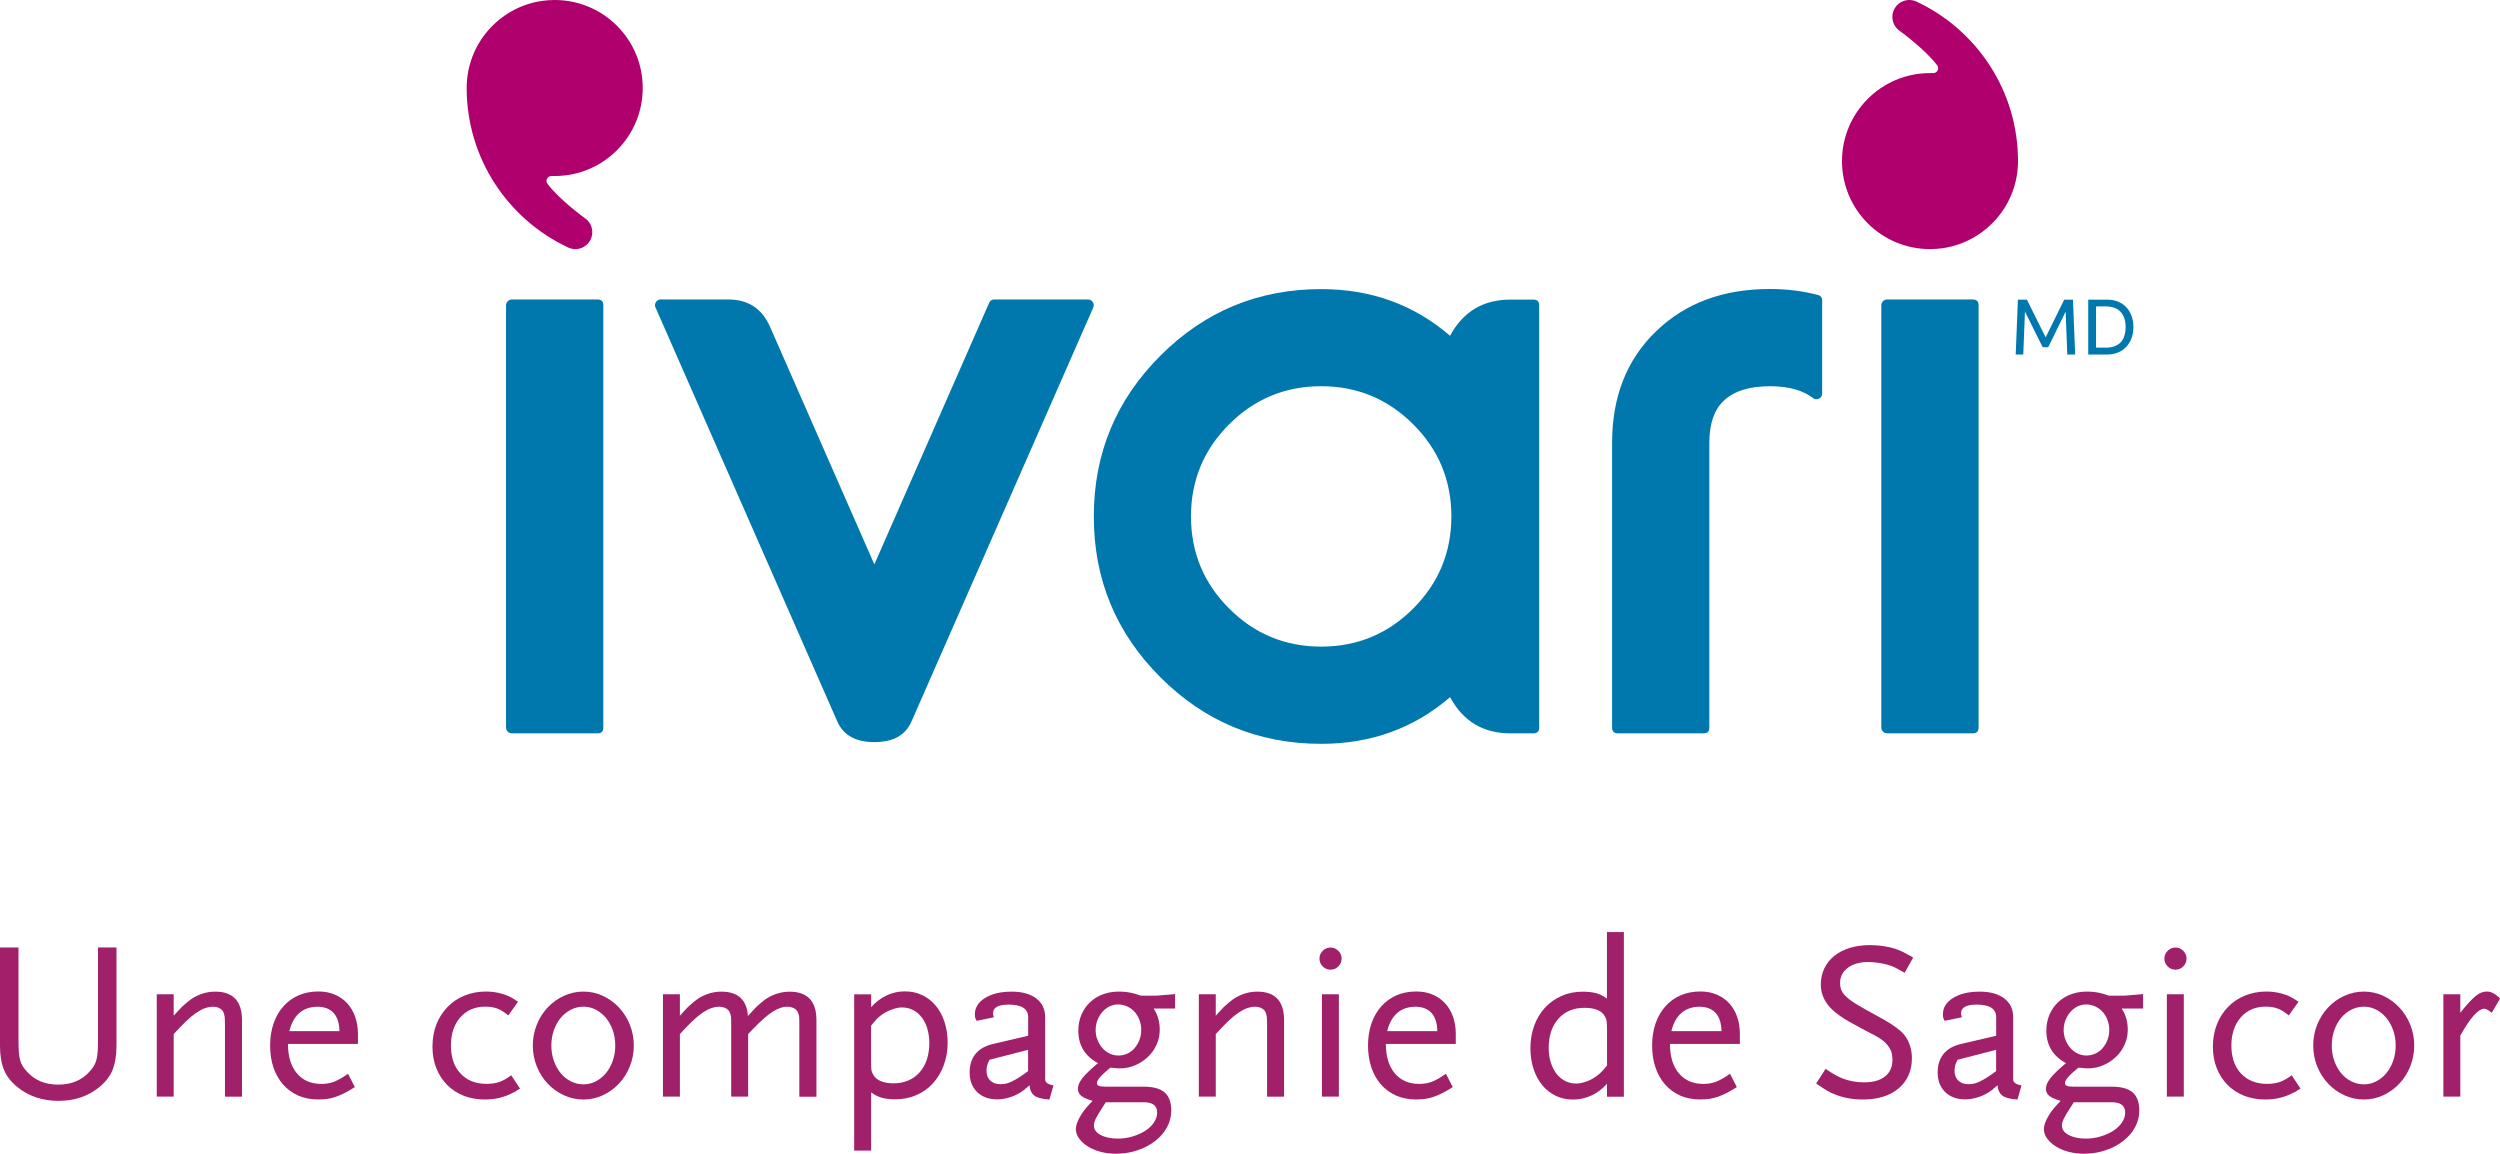 <?xml version="1.0" encoding="UTF-8"?> <svg xmlns="http://www.w3.org/2000/svg" id="Layer_2" data-name="Layer 2" viewBox="0 0 464.89 214.54"><defs><style> .cls-1 { fill: #0078ae; } .cls-2 { fill: #af006e; } .cls-3 { fill: #a1206a; } </style></defs><g id="Layer_2-2" data-name="Layer 2"><g><g><path class="cls-1" d="M112.19,135.29c0,.72-.36,1.08-1.08,1.08h-15.93c-.29,0-.54-.11-.76-.32-.21-.21-.32-.46-.32-.76V56.77c0-.29.11-.54.32-.76.21-.21.46-.32.76-.32h15.93c.72,0,1.08.36,1.08,1.08v78.52Z"></path><path class="cls-1" d="M121.9,57.21c-.16-.37-.13-.72.08-1.04.21-.32.5-.48.88-.48h12.58c3.69,0,6.28,1.7,7.76,5.1l19.39,44.16,21.34-48.62c.19-.42.5-.64.96-.64h17.44c.37,0,.66.16.88.48.21.32.24.66.08,1.04l-33.8,76.97c-1.11,2.55-3.41,3.82-6.89,3.82s-5.77-1.27-6.89-3.82l-33.8-76.97Z"></path><path class="cls-1" d="M286.22,135.29c0,.72-.36,1.08-1.08,1.08h-4.26c-5.07,0-8.81-2.24-11.23-6.73-6.72,5.79-14.71,8.68-23.97,8.68-11.68,0-21.65-4.13-29.9-12.38-8.26-8.25-12.38-18.22-12.38-29.9s4.13-21.65,12.38-29.9,18.22-12.38,29.9-12.38c9.27,0,17.26,2.89,23.97,8.68,2.41-4.49,6.16-6.73,11.23-6.73h4.26c.72,0,1.08.36,1.08,1.08v78.52ZM221.47,96.03c0,6.69,2.36,12.4,7.09,17.12,4.72,4.73,10.43,7.09,17.12,7.09s12.4-2.36,17.12-7.09c4.72-4.72,7.09-10.43,7.09-17.12s-2.36-12.4-7.09-17.12c-4.73-4.72-10.43-7.09-17.12-7.09s-12.4,2.36-17.12,7.09c-4.73,4.73-7.09,10.43-7.09,17.12Z"></path><path class="cls-1" d="M317.87,135.29c0,.72-.36,1.08-1.08,1.08h-15.93c-.72,0-1.08-.36-1.08-1.08v-52.96c0-8.57,2.73-15.49,8.2-20.75,5.42-5.23,12.46-7.84,21.14-7.84,3.13,0,6.1.37,8.92,1.11.53.13.8.48.8,1.04v17.28c0,.45-.2.77-.6.96-.4.19-.77.15-1.11-.12-1.91-1.46-4.58-2.19-8-2.19-3.88,0-6.76.92-8.64,2.75-1.75,1.67-2.63,4.26-2.63,7.77v52.96Z"></path><path class="cls-1" d="M367.93,135.29c0,.72-.36,1.08-1.08,1.08h-15.93c-.29,0-.54-.11-.76-.32-.21-.21-.32-.46-.32-.76V56.77c0-.29.11-.54.32-.76.21-.21.47-.32.76-.32h15.93c.72,0,1.08.36,1.08,1.08v78.52Z"></path><path class="cls-2" d="M101.63,33.63c0-.49.4-.89.9-.9h.63c9.04,0,16.36-7.33,16.36-16.37S112.19,0,103.15,0c-.84,0-1.66.06-2.46.18-7.87,1.19-13.91,7.98-13.91,16.18,0,13.1,7.69,24.4,18.81,29.63.06.03.13.06.2.09.37.15.78.24,1.2.24,1.74,0,3.15-1.41,3.15-3.15,0-1.01-.47-1.9-1.21-2.47-.19-.15-4.88-3.52-7.12-6.52-.01-.01-.02-.03-.03-.04,0,0-.15-.2-.15-.5Z"></path><path class="cls-2" d="M360.41,12.69c0,.49-.4.89-.9.9h-.62c-9.04,0-16.36,7.33-16.36,16.37s7.32,16.36,16.36,16.36c.84,0,1.66-.06,2.46-.18,7.87-1.19,13.91-7.98,13.91-16.18,0-13.1-7.69-24.4-18.81-29.63-.07-.03-.13-.06-.2-.09-.37-.15-.78-.24-1.2-.24-1.74,0-3.15,1.41-3.15,3.15,0,1.01.47,1.9,1.21,2.48.19.15,4.88,3.52,7.12,6.52.01.01.02.03.03.04,0,0,.15.2.15.5Z"></path></g><g><path class="cls-1" d="M376.91,55.72l3.49,7.01,3.45-7.01h1.63l.41,10.21h-1.47l-.3-7.99-3.24,6.63h-1.03l-3.3-6.63-.31,7.99h-1.41l.41-10.21h1.67Z"></path><path class="cls-1" d="M388.32,65.93v-10.21h3.5c3.18,0,4.9,2.25,4.9,5.1s-1.77,5.11-4.91,5.11h-3.48ZM391.54,64.65c2.42,0,3.73-1.27,3.73-3.83s-1.38-3.84-3.68-3.84h-1.82v7.66h1.77Z"></path></g></g><g><path class="cls-3" d="M20.94,198.96c-.49,1.18-1.31,2.24-2.46,3.19-2.1,1.71-4.63,2.56-7.6,2.56s-5.54-.85-7.64-2.56c-1.18-.95-2.01-2.02-2.5-3.21-.49-1.19-.74-2.69-.74-4.52v-18.23h3.44v17.21c0,.87.02,1.59.06,2.17.04.57.12,1.08.23,1.51.11.43.27.82.48,1.16.21.34.48.69.82,1.05,1.43,1.6,3.36,2.4,5.8,2.4s4.37-.8,5.8-2.4c.34-.36.61-.71.82-1.05.21-.34.37-.72.48-1.16.11-.43.19-.94.23-1.51.04-.58.06-1.3.06-2.17v-17.21h3.44v18.23c0,1.85-.25,3.36-.74,4.54Z"></path><path class="cls-3" d="M41.83,203.92v-13.48c0-.64-.02-1.11-.06-1.39-.04-.28-.12-.56-.23-.84-.14-.31-.38-.55-.73-.73-.35-.18-.75-.27-1.2-.27-.48,0-.97.09-1.49.27-.52.18-1.07.48-1.66.88-.59.41-1.22.93-1.89,1.58s-1.43,1.43-2.27,2.35v11.63h-3.15v-19.03h3.15v3.99c.34-.36.62-.67.84-.92.22-.25.43-.47.61-.65.18-.18.36-.35.55-.5.18-.15.38-.33.61-.52.73-.62,1.53-1.08,2.42-1.41.88-.32,1.77-.48,2.67-.48,3.33,0,5,1.76,5,5.29v14.24h-3.15Z"></path><path class="cls-3" d="M53.55,194.13c0,2.32.55,4.14,1.66,5.46,1.11,1.32,2.62,1.97,4.56,1.97.84,0,1.62-.13,2.33-.4.71-.27,1.59-.76,2.62-1.49l1.26,2.48c-.7.45-1.34.82-1.91,1.11-.57.29-1.13.53-1.66.71-.53.18-1.06.31-1.6.38-.53.07-1.11.1-1.72.1-1.32,0-2.52-.24-3.61-.71-1.09-.48-2.03-1.16-2.81-2.04-.78-.88-1.39-1.94-1.81-3.17-.42-1.23-.63-2.6-.63-4.12s.22-2.88.65-4.12c.43-1.23,1.04-2.29,1.83-3.17.78-.88,1.73-1.56,2.83-2.04,1.11-.48,2.33-.71,3.67-.71,1.12,0,2.13.19,3.02.57.9.38,1.67.91,2.31,1.6.64.69,1.14,1.52,1.49,2.5.35.98.53,2.06.53,3.23v1.85h-13.02ZM62.03,188.36c-.7-.77-1.71-1.15-3.02-1.15s-2.46.39-3.34,1.15c-.88.77-1.5,1.9-1.87,3.38h9.32c-.03-1.48-.39-2.61-1.09-3.38Z"></path><path class="cls-3" d="M95.99,202.89c-.21.13-.38.22-.53.27-1.6.87-3.36,1.3-5.29,1.3-1.46,0-2.78-.24-3.97-.71s-2.21-1.15-3.07-2.02c-.85-.87-1.52-1.9-2-3.11-.48-1.2-.71-2.53-.71-3.99s.24-2.89.73-4.14c.49-1.25,1.18-2.32,2.06-3.23.88-.91,1.93-1.62,3.15-2.12s2.55-.76,4.01-.76c.95,0,1.89.12,2.81.37.62.17,1.13.35,1.55.56s.95.53,1.6.97l-1.81,2.55c-.73-.62-1.41-1.04-2.04-1.28-.63-.24-1.38-.36-2.25-.36-1.93,0-3.48.67-4.64,2-1.16,1.33-1.74,3.08-1.74,5.24s.59,3.93,1.79,5.2c1.19,1.28,2.81,1.92,4.85,1.92.92,0,1.72-.12,2.39-.36.67-.24,1.4-.65,2.18-1.24l1.64,2.48c-.28.17-.53.32-.74.44Z"></path><path class="cls-3" d="M117.12,198.31c-.49,1.22-1.16,2.28-2.02,3.19-.85.91-1.85,1.63-2.98,2.16s-2.35.8-3.63.8-2.51-.27-3.65-.8-2.15-1.25-3-2.16c-.85-.91-1.53-1.97-2.02-3.19-.49-1.22-.74-2.51-.74-3.89s.25-2.67.74-3.88c.49-1.22,1.16-2.28,2.02-3.19.85-.91,1.85-1.63,3-2.16,1.15-.53,2.37-.8,3.65-.8s2.5.27,3.63.8c1.13.53,2.13,1.25,2.98,2.16.85.91,1.53,1.97,2.02,3.19.49,1.22.74,2.51.74,3.88s-.25,2.67-.74,3.89ZM113.95,191.59c-.31-.88-.73-1.64-1.26-2.29-.53-.64-1.16-1.15-1.87-1.53s-1.49-.57-2.33-.57-1.62.19-2.35.57c-.73.38-1.36.89-1.89,1.53-.53.64-.95,1.41-1.26,2.29-.31.88-.46,1.83-.46,2.83s.15,1.95.46,2.83c.31.88.73,1.65,1.26,2.29.53.64,1.16,1.16,1.89,1.53.73.38,1.51.57,2.35.57s1.62-.19,2.33-.57,1.34-.89,1.87-1.53c.53-.64.95-1.41,1.26-2.29.31-.88.46-1.83.46-2.83s-.15-1.95-.46-2.83Z"></path><path class="cls-3" d="M148.64,203.92v-13.48c0-.7-.01-1.17-.04-1.41-.03-.24-.11-.51-.25-.82-.14-.31-.38-.55-.73-.73-.35-.18-.75-.27-1.2-.27-.9,0-1.83.32-2.81.97-.98.64-2.18,1.71-3.61,3.19l-.88.92v11.63h-3.15v-13.48c0-.7-.01-1.17-.04-1.41-.03-.24-.11-.51-.25-.82-.14-.31-.39-.55-.74-.73-.35-.18-.75-.27-1.2-.27-.48,0-.97.09-1.49.27-.52.18-1.07.48-1.66.88-.59.41-1.22.93-1.89,1.58-.67.64-1.43,1.43-2.27,2.35v11.63h-3.15v-19.03h3.15v3.99c.34-.36.62-.67.84-.92.22-.25.43-.47.61-.65.18-.18.36-.35.55-.5.18-.15.38-.33.61-.52.73-.62,1.53-1.08,2.41-1.41.88-.32,1.77-.48,2.67-.48,3.11,0,4.76,1.51,4.96,4.54.34-.36.62-.67.84-.92.22-.25.43-.48.63-.67.2-.2.38-.37.57-.53.18-.15.38-.33.61-.52.73-.62,1.53-1.08,2.42-1.41.88-.32,1.77-.48,2.67-.48,3.33,0,5,1.76,5,5.29v14.24h-3.15Z"></path><path class="cls-3" d="M175.49,198.12c-.49,1.29-1.16,2.4-2.02,3.34-.85.94-1.88,1.67-3.07,2.18-1.19.52-2.48.78-3.88.78-1.01,0-1.86-.1-2.56-.29-.7-.2-1.36-.53-1.97-1.01v10.84h-3.15v-29.06h3.15v2.39c.81-.92,1.76-1.64,2.83-2.16,1.08-.52,2.22-.78,3.42-.78s2.25.23,3.23.69c.98.46,1.82,1.11,2.52,1.95.7.84,1.25,1.85,1.64,3.02.39,1.18.59,2.46.59,3.86,0,1.54-.25,2.95-.74,4.24ZM172.45,191.28c-.25-.81-.6-1.51-1.05-2.1-.45-.59-.99-1.04-1.62-1.36-.63-.32-1.31-.48-2.04-.48-.56,0-1.17.12-1.83.36-.66.24-1.28.55-1.87.94-.39.28-.72.56-.99.84-.27.28-.62.7-1.07,1.26v6.59c0,.81.02,1.35.06,1.62.04.27.15.55.31.86.62,1.09,1.89,1.64,3.82,1.64s3.63-.68,4.83-2.04c1.2-1.36,1.81-3.18,1.81-5.48,0-.95-.13-1.83-.38-2.65Z"></path><path class="cls-3" d="M195.13,204.46c-1.32-.08-2.24-.32-2.77-.71-.53-.39-.84-1.04-.92-1.93-.48.42-.85.73-1.13.95-.28.21-.57.4-.88.57-.59.34-1.24.6-1.95.8-.71.2-1.41.29-2.08.29-1.54,0-2.77-.46-3.7-1.36-.92-.91-1.39-2.12-1.39-3.63,0-1.4.36-2.55,1.08-3.44.72-.9,1.78-1.51,3.18-1.85l6.62-1.55v-3.44c0-1.57-1.21-2.35-3.63-2.35-1.94,0-2.91.55-2.91,1.64,0,.17.06.41.17.71l-3.21.67c-.14-.25-.23-.46-.27-.61-.04-.15-.06-.34-.06-.57,0-1.26.63-2.28,1.89-3.07,1.26-.78,2.91-1.18,4.96-1.18,1.93,0,3.45.42,4.56,1.26s1.66,2,1.66,3.49v11.68c.08.5.6.84,1.55,1.01l-.76,2.65ZM191.18,195.22l-7.18,1.85c-.23.45-.37.81-.44,1.07s-.11.6-.11.99c0,.76.23,1.36.7,1.81.46.45,1.09.67,1.88.67.37,0,.71-.03,1.03-.1.32-.07.68-.2,1.06-.38.38-.18.82-.43,1.31-.73.49-.31,1.08-.71,1.75-1.22v-3.95Z"></path><path class="cls-3" d="M214.53,187.54c.76,1.15,1.13,2.46,1.13,3.95,0,.98-.2,1.9-.59,2.77-.39.87-.92,1.62-1.6,2.27-.67.64-1.46,1.16-2.35,1.55-.9.39-1.85.59-2.86.59-.14,0-.3,0-.48-.02-.18-.01-.41-.03-.69-.06-.06,0-.14,0-.25-.02-.11-.01-.24-.02-.38-.02-.9.73-1.53,1.32-1.91,1.76-.38.45-.57.81-.57,1.09,0,.25.12.43.36.52.24.1.65.15,1.24.15h7.1c1.76,0,3.06.36,3.88,1.07.83.71,1.24,1.84,1.24,3.38,0,1.12-.27,2.16-.8,3.13-.53.97-1.27,1.81-2.21,2.54-.94.73-2.03,1.3-3.28,1.72s-2.58.63-4.01.63c-1.01,0-1.96-.12-2.86-.36-.9-.24-1.68-.57-2.35-.99-.67-.42-1.21-.91-1.62-1.47-.41-.56-.61-1.15-.61-1.76,0-.53.2-1.19.59-1.97.28-.53.59-1.02.92-1.47.34-.45.87-1.05,1.6-1.81-.98-.28-1.68-.59-2.1-.92s-.63-.78-.63-1.34c0-.62.3-1.29.9-2.04.6-.74,1.55-1.64,2.83-2.71-2.44-1.32-3.65-3.33-3.65-6.05,0-1.06.19-2.04.57-2.94.38-.9.9-1.67,1.58-2.31.67-.64,1.47-1.14,2.39-1.49.92-.35,1.95-.52,3.07-.52.34,0,.65.01.95.04.29.03.59.07.9.12.31.05.63.13.97.22.34.09.74.22,1.22.38h2.9l3.44-.29v2.69h-3.99ZM212.7,204.97h-7.07l-.63.97c-.61.95-1.03,1.66-1.25,2.12-.22.46-.33.87-.33,1.24,0,.73.42,1.32,1.26,1.76.84.45,1.9.67,3.18.67.95,0,1.87-.13,2.76-.4.89-.27,1.67-.62,2.34-1.05.67-.43,1.21-.94,1.61-1.53s.61-1.2.61-1.85c0-1.29-.82-1.93-2.47-1.93ZM211.89,189.66c-.22-.57-.53-1.07-.9-1.49s-.83-.76-1.37-1.01-1.09-.38-1.68-.38-1.13.13-1.64.38c-.5.25-.95.6-1.32,1.03-.38.43-.68.94-.9,1.51-.22.57-.34,1.18-.34,1.83s.11,1.25.34,1.83c.22.57.53,1.08.9,1.51s.83.78,1.34,1.03c.52.25,1.07.38,1.66.38s1.14-.12,1.66-.36c.52-.24.97-.57,1.34-1.01s.68-.94.9-1.51c.22-.57.34-1.2.34-1.87s-.11-1.29-.34-1.87Z"></path><path class="cls-3" d="M235.62,203.92v-13.48c0-.64-.02-1.11-.06-1.39-.04-.28-.12-.56-.23-.84-.14-.31-.38-.55-.74-.73-.35-.18-.75-.27-1.2-.27-.48,0-.97.09-1.49.27-.52.18-1.07.48-1.66.88-.59.41-1.22.93-1.89,1.58s-1.43,1.43-2.27,2.35v11.63h-3.15v-19.03h3.15v3.99c.34-.36.62-.67.84-.92.22-.25.43-.47.61-.65.18-.18.36-.35.55-.5.18-.15.38-.33.61-.52.73-.62,1.53-1.08,2.42-1.41.88-.32,1.77-.48,2.67-.48,3.33,0,5,1.76,5,5.29v14.24h-3.15Z"></path><path class="cls-3" d="M248.87,179.71c-.41.41-.89.61-1.45.61s-1.04-.2-1.45-.61c-.41-.41-.61-.89-.61-1.45s.2-1.04.61-1.45c.41-.41.89-.61,1.45-.61s1.04.2,1.45.61c.41.41.61.89.61,1.45s-.2,1.04-.61,1.45ZM245.82,203.92v-19.03h3.15v19.03h-3.15Z"></path><path class="cls-3" d="M257.71,194.13c0,2.32.55,4.14,1.66,5.46,1.11,1.32,2.62,1.97,4.56,1.97.84,0,1.62-.13,2.33-.4.71-.27,1.59-.76,2.62-1.49l1.26,2.48c-.7.45-1.34.82-1.91,1.11s-1.13.53-1.66.71c-.53.18-1.06.31-1.6.38-.53.07-1.11.1-1.72.1-1.32,0-2.52-.24-3.61-.71-1.09-.48-2.03-1.16-2.81-2.04-.78-.88-1.39-1.94-1.81-3.17-.42-1.23-.63-2.6-.63-4.12s.22-2.88.65-4.12c.43-1.23,1.04-2.29,1.83-3.17.78-.88,1.73-1.56,2.83-2.04,1.11-.48,2.33-.71,3.67-.71,1.12,0,2.13.19,3.02.57.9.38,1.67.91,2.31,1.6.64.69,1.14,1.52,1.49,2.5.35.98.52,2.06.52,3.23v1.85h-13.02ZM266.19,188.36c-.7-.77-1.71-1.15-3.02-1.15s-2.46.39-3.34,1.15c-.88.77-1.51,1.9-1.87,3.38h9.32c-.03-1.48-.39-2.61-1.09-3.38Z"></path><path class="cls-3" d="M298.83,203.92v-2.39c-.84.95-1.8,1.68-2.88,2.18-1.08.5-2.22.76-3.42.76s-2.25-.23-3.21-.69-1.8-1.11-2.5-1.95c-.7-.84-1.25-1.85-1.64-3.02-.39-1.18-.59-2.46-.59-3.86,0-1.54.24-2.95.71-4.24.48-1.29,1.15-2.4,2.02-3.34.87-.94,1.9-1.67,3.09-2.18,1.19-.52,2.48-.78,3.88-.78,1.01,0,1.86.1,2.56.29.7.2,1.36.53,1.97,1.01v-12.39h3.15v30.62h-3.15ZM298.83,191.53c0-.73-.02-1.25-.06-1.57-.04-.32-.15-.64-.32-.95-.56-1.06-1.83-1.6-3.82-1.6s-3.63.67-4.83,2.02c-1.2,1.34-1.81,3.16-1.81,5.46,0,.95.13,1.83.38,2.65s.6,1.51,1.05,2.1c.45.59.99,1.04,1.62,1.37.63.32,1.31.48,2.04.48.56,0,1.17-.11,1.83-.34.66-.22,1.28-.55,1.87-.97.36-.25.69-.52.97-.8s.64-.7,1.09-1.26v-6.59Z"></path><path class="cls-3" d="M310.54,194.13c0,2.32.55,4.14,1.66,5.46,1.11,1.32,2.62,1.97,4.56,1.97.84,0,1.62-.13,2.33-.4.71-.27,1.59-.76,2.62-1.49l1.26,2.48c-.7.45-1.34.82-1.91,1.11s-1.13.53-1.66.71c-.53.18-1.06.31-1.6.38-.53.07-1.11.1-1.72.1-1.32,0-2.52-.24-3.61-.71-1.09-.48-2.03-1.16-2.81-2.04-.78-.88-1.39-1.94-1.81-3.17-.42-1.23-.63-2.6-.63-4.12s.22-2.88.65-4.12c.43-1.23,1.04-2.29,1.83-3.17.78-.88,1.73-1.56,2.83-2.04,1.11-.48,2.33-.71,3.67-.71,1.12,0,2.13.19,3.02.57.9.38,1.67.91,2.31,1.6.64.69,1.14,1.52,1.49,2.5.35.98.52,2.06.52,3.23v1.85h-13.02ZM319.03,188.36c-.7-.77-1.71-1.15-3.02-1.15s-2.46.39-3.34,1.15c-.88.77-1.51,1.9-1.87,3.38h9.32c-.03-1.48-.39-2.61-1.09-3.38Z"></path><path class="cls-3" d="M354.18,180.9c-.73-.42-1.28-.73-1.66-.92-.38-.2-.79-.36-1.24-.5-.53-.17-1.16-.31-1.89-.42-.73-.11-1.37-.17-1.93-.17-1.6,0-2.88.36-3.84,1.07s-1.45,1.66-1.45,2.83c0,.5.09.97.27,1.39.18.42.52.85,1.03,1.3.5.45,1.2.94,2.1,1.47.9.53,2.04,1.18,3.44,1.93,1.96,1.04,3.42,1.97,4.37,2.81.67.56,1.2,1.29,1.58,2.18.38.9.57,1.85.57,2.86,0,2.38-.82,4.26-2.46,5.65-1.64,1.39-3.86,2.08-6.66,2.08-1.88,0-3.58-.31-5.12-.92-.53-.2-1.04-.43-1.51-.71-.48-.28-1.16-.73-2.06-1.34l1.76-2.73c.78.53,1.39.92,1.83,1.15.43.24.89.46,1.36.65,1.26.48,2.59.71,3.99.71,1.65,0,2.94-.36,3.86-1.09s1.39-1.76,1.39-3.11c0-.84-.14-1.5-.42-1.97-.48-.9-1.26-1.65-2.35-2.27-.22-.14-.72-.41-1.49-.8-.77-.39-1.81-.95-3.13-1.68-2.1-1.12-3.61-2.25-4.54-3.4-.92-1.15-1.39-2.44-1.39-3.86,0-1.09.22-2.09.65-3,.43-.91,1.05-1.69,1.85-2.33.8-.64,1.76-1.14,2.9-1.49,1.13-.35,2.39-.52,3.76-.52.81,0,1.61.06,2.39.17.78.11,1.54.28,2.27.5.56.2,1.06.41,1.51.63.45.22,1.06.56,1.85,1.01l-1.6,2.86Z"></path><path class="cls-3" d="M375.14,204.46c-1.32-.08-2.24-.32-2.77-.71-.53-.39-.84-1.04-.92-1.93-.48.42-.85.73-1.13.95-.28.21-.57.4-.88.57-.59.34-1.24.6-1.95.8-.71.2-1.41.29-2.08.29-1.54,0-2.77-.46-3.7-1.36-.92-.91-1.39-2.12-1.39-3.63,0-1.4.36-2.55,1.08-3.44.72-.9,1.78-1.51,3.18-1.85l6.62-1.55v-3.44c0-1.57-1.21-2.35-3.63-2.35-1.94,0-2.91.55-2.91,1.64,0,.17.06.41.17.71l-3.21.67c-.14-.25-.23-.46-.27-.61-.04-.15-.06-.34-.06-.57,0-1.26.63-2.28,1.89-3.07,1.26-.78,2.91-1.18,4.96-1.18,1.93,0,3.45.42,4.56,1.26s1.66,2,1.66,3.49v11.68c.08.5.6.84,1.55,1.01l-.76,2.65ZM371.19,195.22l-7.18,1.85c-.23.45-.37.81-.44,1.07s-.11.6-.11.99c0,.76.23,1.36.7,1.81.46.45,1.09.67,1.88.67.37,0,.71-.03,1.03-.1.32-.07.68-.2,1.06-.38.38-.18.82-.43,1.31-.73.49-.31,1.08-.71,1.75-1.22v-3.95Z"></path><path class="cls-3" d="M394.54,187.54c.76,1.15,1.13,2.46,1.13,3.95,0,.98-.2,1.9-.59,2.77-.39.87-.92,1.62-1.6,2.27-.67.64-1.46,1.16-2.35,1.55-.9.39-1.85.59-2.86.59-.14,0-.3,0-.48-.02-.18-.01-.41-.03-.69-.06-.06,0-.14,0-.25-.02-.11-.01-.24-.02-.38-.02-.9.73-1.53,1.32-1.91,1.76-.38.45-.57.81-.57,1.09,0,.25.12.43.36.52.24.1.65.15,1.24.15h7.1c1.76,0,3.06.36,3.88,1.07.83.71,1.24,1.84,1.24,3.38,0,1.12-.27,2.16-.8,3.13-.53.97-1.27,1.81-2.21,2.54-.94.73-2.03,1.3-3.28,1.72s-2.58.63-4.01.63c-1.01,0-1.96-.12-2.86-.36-.9-.24-1.68-.57-2.35-.99-.67-.42-1.21-.91-1.62-1.47-.41-.56-.61-1.15-.61-1.76,0-.53.2-1.19.59-1.97.28-.53.59-1.02.92-1.47.34-.45.87-1.05,1.6-1.81-.98-.28-1.68-.59-2.1-.92s-.63-.78-.63-1.34c0-.62.3-1.29.9-2.04.6-.74,1.55-1.64,2.83-2.71-2.44-1.32-3.65-3.33-3.65-6.05,0-1.06.19-2.04.57-2.94.38-.9.9-1.67,1.58-2.31.67-.64,1.47-1.14,2.39-1.49.92-.35,1.95-.52,3.07-.52.34,0,.65.01.95.04.29.03.59.07.9.12.31.05.63.13.97.22.34.09.74.22,1.22.38h2.9l3.44-.29v2.69h-3.99ZM392.71,204.97h-7.07l-.63.97c-.61.95-1.03,1.66-1.25,2.12-.22.46-.33.87-.33,1.24,0,.73.42,1.32,1.26,1.76.84.45,1.9.67,3.18.67.95,0,1.87-.13,2.76-.4.89-.27,1.67-.62,2.34-1.05.67-.43,1.21-.94,1.61-1.53s.61-1.2.61-1.85c0-1.29-.82-1.93-2.47-1.93ZM391.9,189.66c-.22-.57-.53-1.07-.9-1.49s-.83-.76-1.37-1.01-1.09-.38-1.68-.38-1.13.13-1.64.38c-.5.25-.95.6-1.32,1.03-.38.43-.68.94-.9,1.51-.22.57-.34,1.18-.34,1.83s.11,1.25.34,1.83c.22.57.53,1.08.9,1.51s.83.78,1.34,1.03c.52.25,1.07.38,1.66.38s1.14-.12,1.66-.36c.52-.24.97-.57,1.34-1.01s.68-.94.9-1.51c.22-.57.34-1.2.34-1.87s-.11-1.29-.34-1.87Z"></path><path class="cls-3" d="M405.99,179.71c-.41.41-.89.61-1.45.61s-1.04-.2-1.45-.61c-.41-.41-.61-.89-.61-1.45s.2-1.04.61-1.45c.41-.41.89-.61,1.45-.61s1.04.2,1.45.61c.41.41.61.89.61,1.45s-.2,1.04-.61,1.45ZM402.94,203.92v-19.03h3.15v19.03h-3.15Z"></path><path class="cls-3" d="M427.07,202.89c-.21.13-.39.22-.53.27-1.6.87-3.36,1.3-5.29,1.3-1.46,0-2.78-.24-3.97-.71-1.19-.48-2.21-1.15-3.07-2.02-.85-.87-1.52-1.9-2-3.11-.48-1.2-.71-2.53-.71-3.99s.25-2.89.74-4.14c.49-1.25,1.18-2.32,2.06-3.23.88-.91,1.93-1.62,3.15-2.12s2.55-.76,4.01-.76c.95,0,1.89.12,2.81.37.62.17,1.13.35,1.55.56s.95.53,1.6.97l-1.81,2.55c-.73-.62-1.41-1.04-2.04-1.28-.63-.24-1.38-.36-2.25-.36-1.93,0-3.48.67-4.64,2-1.16,1.33-1.74,3.08-1.74,5.24s.59,3.93,1.79,5.2c1.19,1.28,2.81,1.92,4.85,1.92.92,0,1.72-.12,2.39-.36.67-.24,1.4-.65,2.18-1.24l1.64,2.48c-.28.17-.52.32-.73.44Z"></path><path class="cls-3" d="M448.2,198.31c-.49,1.22-1.16,2.28-2.02,3.19-.85.91-1.85,1.63-2.98,2.16-1.13.53-2.34.8-3.63.8s-2.51-.27-3.65-.8-2.15-1.25-3-2.16c-.85-.91-1.53-1.97-2.02-3.19-.49-1.22-.74-2.51-.74-3.89s.25-2.67.74-3.88c.49-1.22,1.16-2.28,2.02-3.19.85-.91,1.85-1.63,3-2.16,1.15-.53,2.37-.8,3.65-.8s2.5.27,3.63.8c1.13.53,2.13,1.25,2.98,2.16.85.91,1.53,1.97,2.02,3.19.49,1.22.74,2.51.74,3.88s-.25,2.67-.74,3.89ZM445.03,191.59c-.31-.88-.73-1.64-1.26-2.29-.53-.64-1.16-1.15-1.87-1.53s-1.49-.57-2.33-.57-1.62.19-2.35.57c-.73.38-1.36.89-1.89,1.53-.53.64-.95,1.41-1.26,2.29-.31.88-.46,1.83-.46,2.83s.15,1.95.46,2.83c.31.88.73,1.65,1.26,2.29.53.64,1.16,1.16,1.89,1.53.73.38,1.51.57,2.35.57s1.62-.19,2.33-.57,1.34-.89,1.87-1.53c.53-.64.95-1.41,1.26-2.29.31-.88.46-1.83.46-2.83s-.15-1.95-.46-2.83Z"></path><path class="cls-3" d="M463.34,188.34c-.59-.5-1.04-.76-1.34-.76-1.15,0-2.65,1.67-4.49,5v11.34h-3.15v-19.03h3.15v3.44c.59-.76,1.11-1.39,1.58-1.89.46-.5.88-.91,1.26-1.22.38-.31.74-.52,1.07-.65s.69-.19,1.05-.19c.76,0,1.57.43,2.44,1.3l-1.55,2.65Z"></path></g></g></svg> 